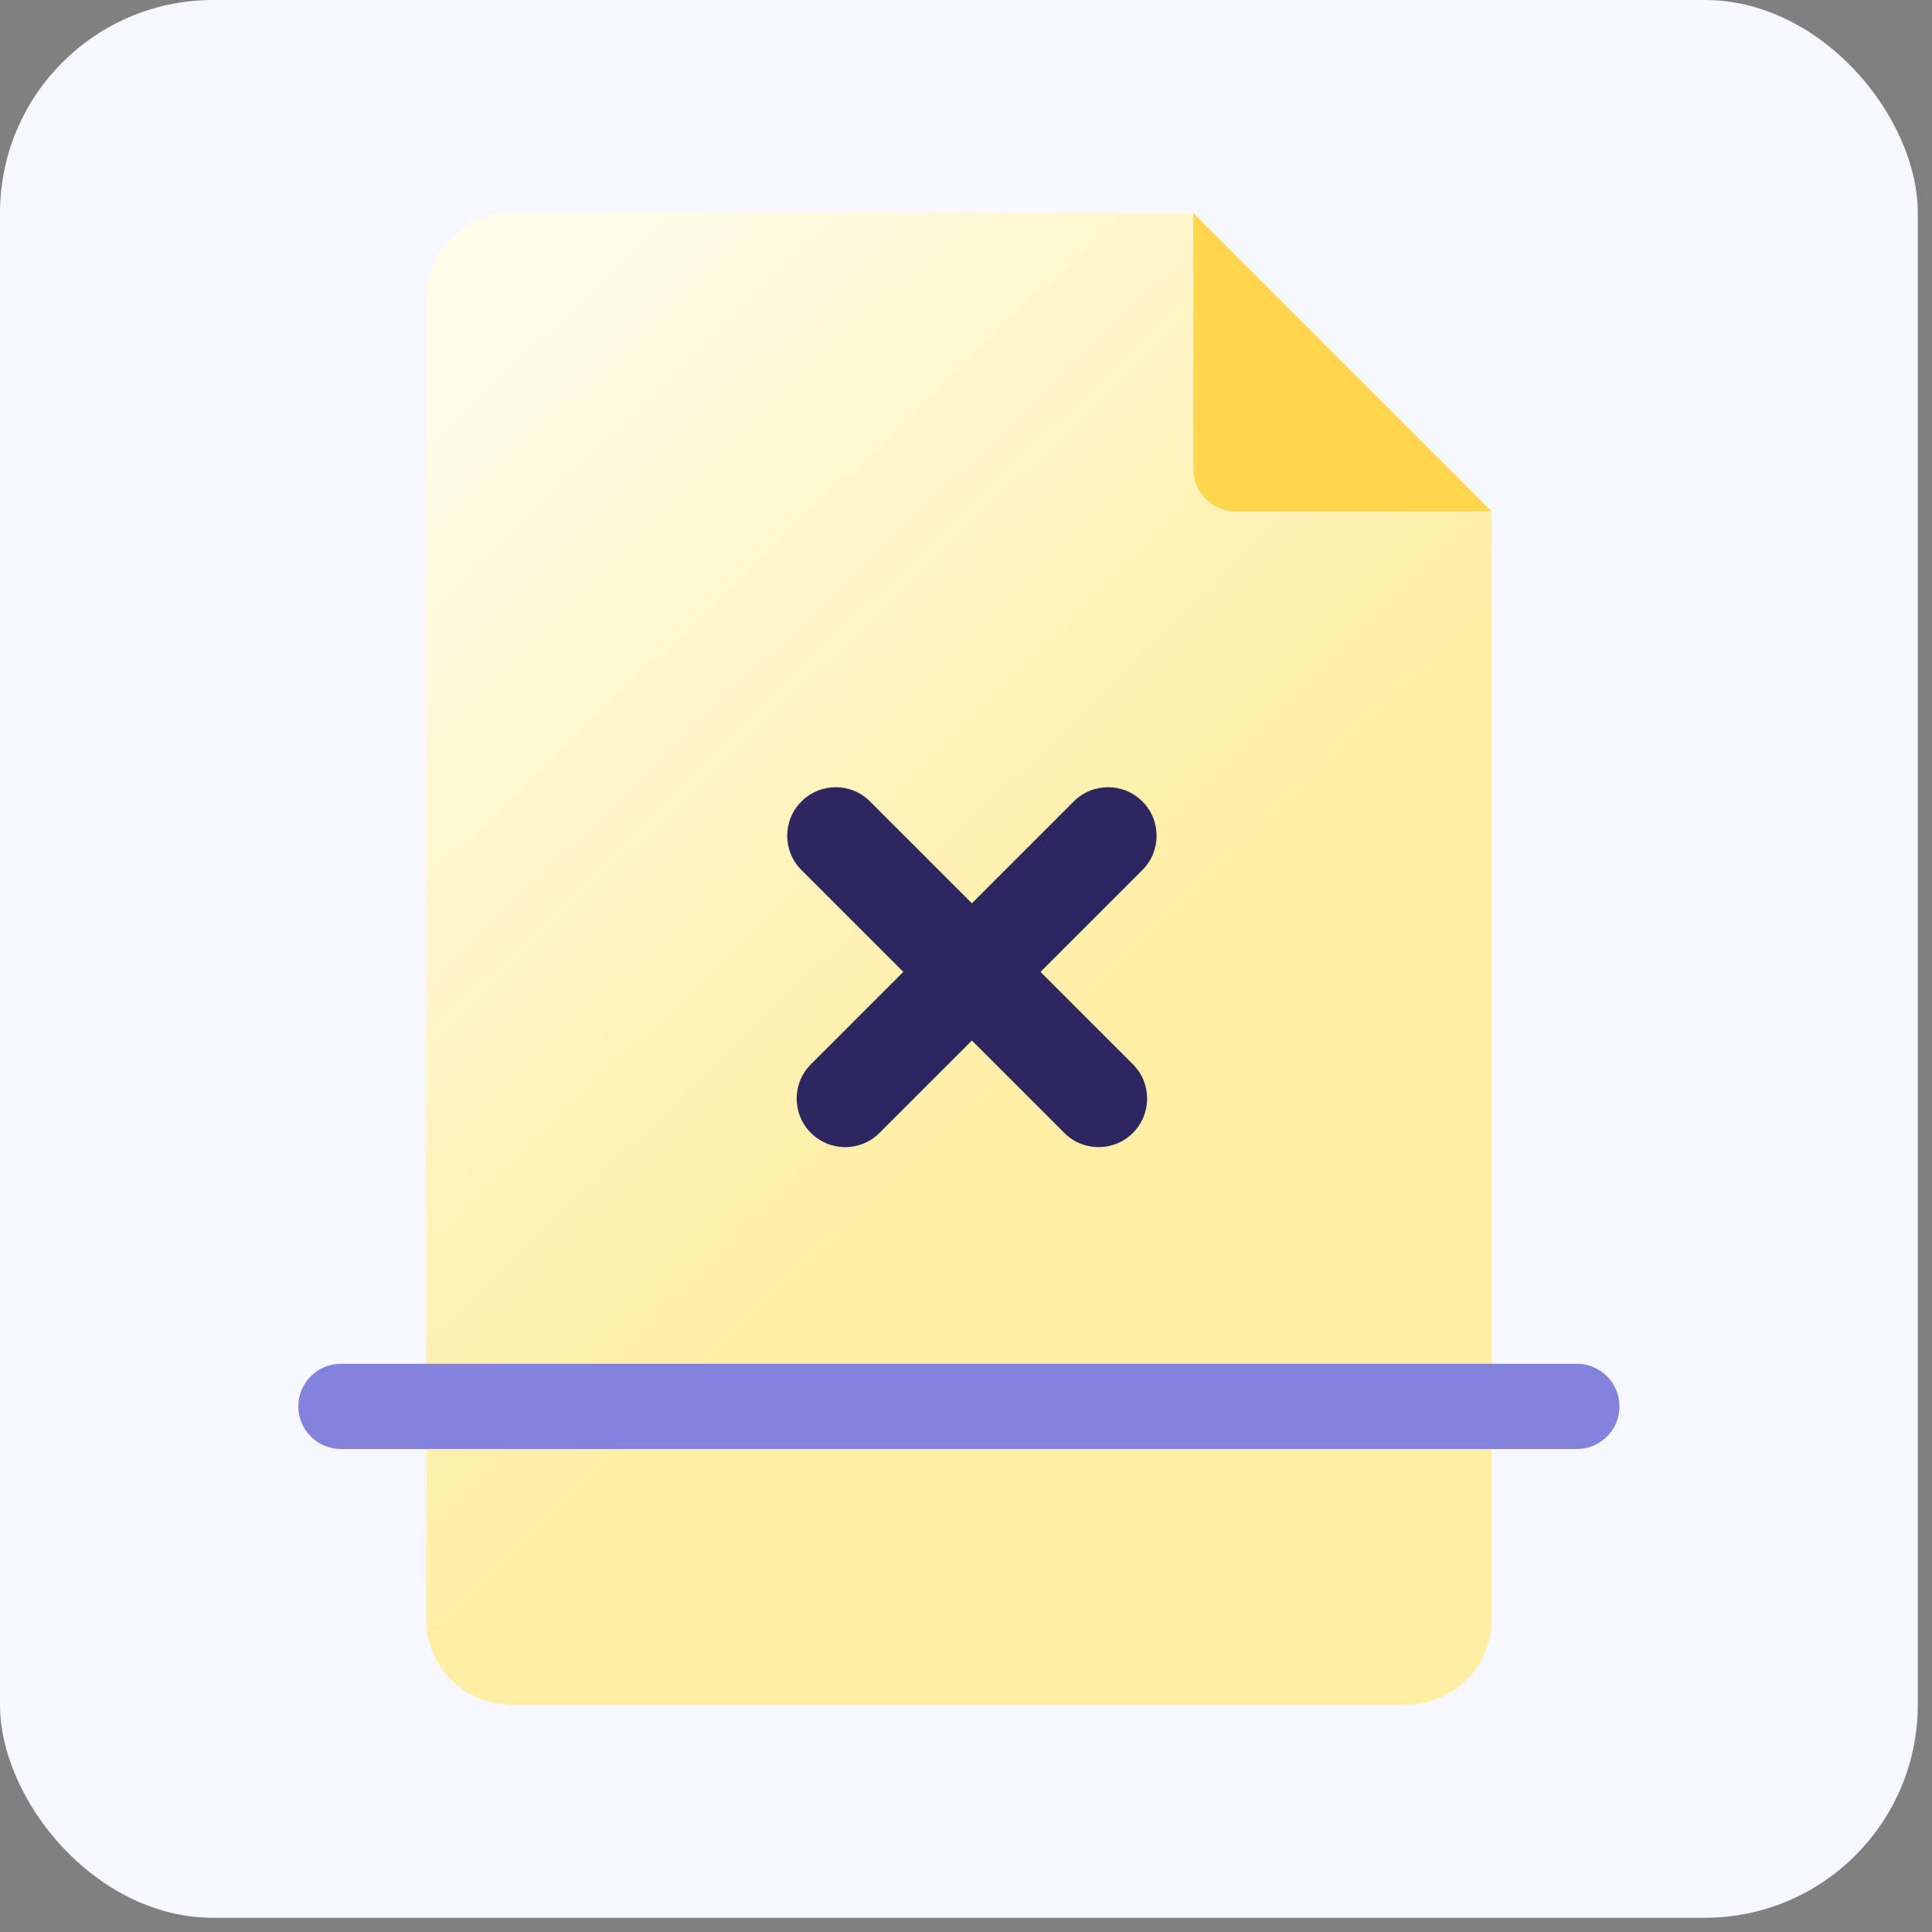 <?xml version="1.0" encoding="UTF-8"?> <svg xmlns="http://www.w3.org/2000/svg" width="68" height="68" viewBox="0 0 68 68" fill="none"><rect x="0" y="0" width="68" height="68" fill="#808080" stroke="none"/><rect width="67.5" height="67.5" rx="7.5" fill="#F7F7FF"></rect><path d="M18 60C16.343 60 15 58.657 15 57L15 10.5C15 8.843 16.343 7.5 18 7.5L42 7.5L52.5 18L52.5 57C52.5 58.657 51.157 60 49.5 60L18 60Z" fill="url(#paint0_linear_10482_78012)"></path><path d="M28.208 30.623C27.541 29.956 27.541 28.875 28.208 28.208C28.875 27.541 29.956 27.541 30.623 28.208L39.875 37.459C40.542 38.127 40.542 39.208 39.875 39.875C39.208 40.542 38.127 40.542 37.459 39.875L28.208 30.623Z" fill="#2C275F"></path><path d="M37.792 28.208C38.459 27.541 39.541 27.541 40.208 28.208C40.875 28.875 40.875 29.956 40.208 30.623L30.956 39.875C30.289 40.542 29.207 40.542 28.541 39.875C27.873 39.208 27.873 38.127 28.541 37.459L37.792 28.208Z" fill="#2C275F"></path><path d="M55.5 48C56.328 48 57 48.672 57 49.5C57 50.328 56.328 51 55.5 51L12 51C11.172 51 10.5 50.328 10.5 49.5C10.5 48.672 11.172 48 12 48L55.5 48Z" fill="#8282DC"></path><path d="M52.5 18L42 7.5V16.5C42 17.328 42.672 18 43.5 18H52.5Z" fill="#FFD64E"></path><defs><linearGradient id="paint0_linear_10482_78012" x1="39" y1="35.25" x2="16.5" y2="12" gradientUnits="userSpaceOnUse"><stop stop-color="#FFEEA3"></stop><stop offset="1" stop-color="#FFFCE9"></stop></linearGradient></defs></svg> 